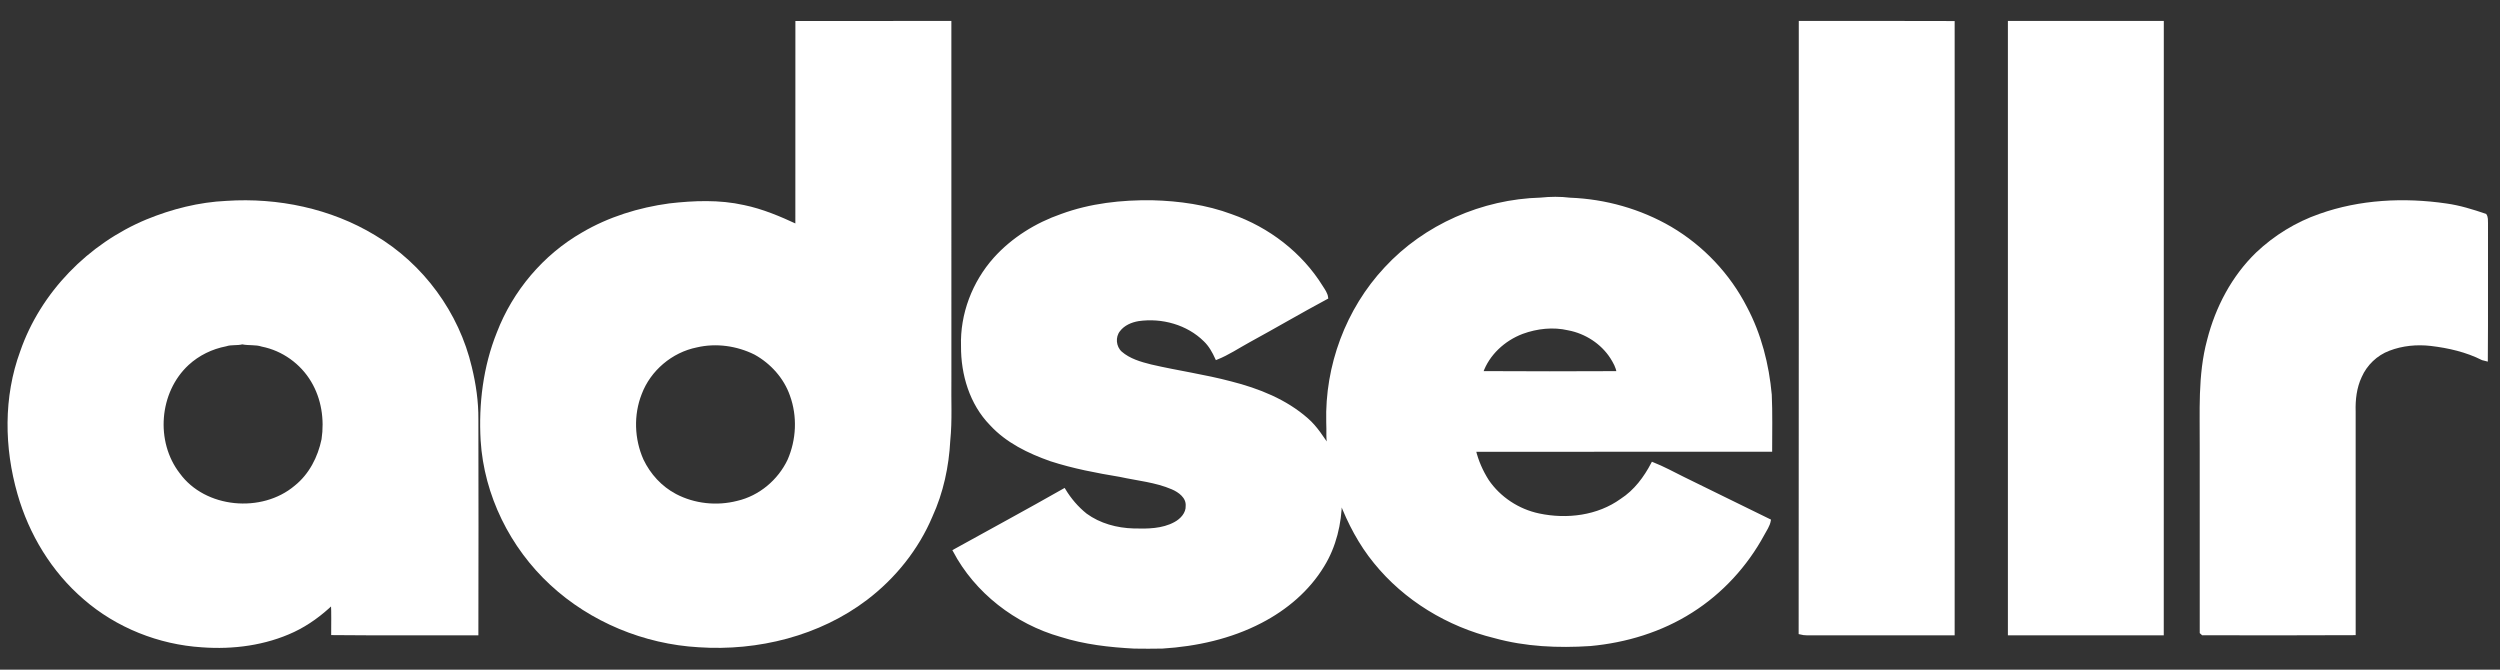 <svg width="112" height="30" viewBox="0 0 112 30" fill="none" xmlns="http://www.w3.org/2000/svg">
<rect x="0" y="0" width="112" height="30" fill="#333333" stroke="none"/>
<path d="M35.696 1.003C37.984 0.998 40.271 1.002 42.559 1.001C42.56 6.339 42.559 11.676 42.56 17.014C42.544 17.92 42.602 18.829 42.51 19.732C42.45 20.892 42.202 22.056 41.715 23.119C41.1 24.578 40.074 25.86 38.804 26.826C36.693 28.429 33.948 29.113 31.306 28.935C28.867 28.797 26.482 27.81 24.7 26.162C22.9 24.5 21.746 22.162 21.595 19.733C21.502 18.103 21.706 16.436 22.319 14.911C23.028 13.069 24.374 11.463 26.109 10.468C27.289 9.774 28.629 9.36 29.988 9.175C31.092 9.048 32.225 9.003 33.318 9.248C34.148 9.419 34.931 9.752 35.694 10.107C35.693 7.072 35.691 4.038 35.696 1.003ZM31.208 15.502C30.069 15.73 29.093 16.565 28.69 17.633C28.316 18.584 28.355 19.678 28.769 20.611C29.084 21.272 29.601 21.843 30.259 22.188C31.102 22.631 32.115 22.737 33.039 22.5C34.047 22.268 34.902 21.542 35.338 20.627C35.741 19.71 35.79 18.648 35.449 17.706C35.173 16.912 34.572 16.239 33.829 15.83C33.028 15.432 32.085 15.297 31.208 15.502Z" fill="white"/>
<path d="M80.648 1.001C82.934 1.003 85.22 0.995 87.506 1.005C87.511 10.136 87.511 19.268 87.506 28.399C85.434 28.401 83.364 28.399 81.292 28.4C81.075 28.399 80.854 28.418 80.642 28.36C80.654 19.24 80.644 10.121 80.648 1.001Z" fill="white"/>
<path d="M90.016 1.001C92.302 1.001 94.589 1.001 96.876 1.001C96.876 10.134 96.879 19.266 96.874 28.399C94.588 28.401 92.302 28.401 90.016 28.399C90.014 19.266 90.014 10.134 90.016 1.001Z" fill="white"/>
<path d="M69.023 8.915C69.459 8.87 69.9 8.865 70.335 8.919C71.912 8.978 73.476 9.419 74.835 10.211C76.273 11.056 77.456 12.312 78.208 13.782C78.849 14.989 79.191 16.335 79.313 17.686C79.35 18.515 79.329 19.345 79.33 20.174C74.906 20.18 70.482 20.172 66.058 20.179C66.173 20.659 66.376 21.117 66.641 21.536C67.17 22.314 68.015 22.871 68.945 23.065C70.197 23.33 71.59 23.159 72.639 22.401C73.257 22.004 73.702 21.401 74.035 20.764C74.507 20.951 74.954 21.195 75.409 21.421C76.7 22.046 77.98 22.691 79.272 23.315C79.232 23.547 79.09 23.74 78.981 23.944C78.229 25.33 77.126 26.538 75.779 27.389C74.425 28.253 72.841 28.735 71.239 28.881C69.806 28.974 68.347 28.912 66.959 28.526C64.871 28.016 62.942 26.847 61.6 25.187C60.929 24.368 60.436 23.424 60.059 22.443C60.042 23.454 59.803 24.477 59.265 25.346C58.612 26.425 57.611 27.273 56.486 27.854C55.129 28.561 53.599 28.899 52.072 28.994C51.654 29.002 51.235 29.002 50.818 28.995C49.707 28.937 48.592 28.811 47.53 28.473C45.508 27.9 43.72 26.512 42.749 24.672C44.391 23.762 46.043 22.871 47.674 21.943C47.929 22.366 48.255 22.75 48.644 23.061C49.258 23.509 50.028 23.717 50.786 23.737C51.412 23.755 52.078 23.752 52.641 23.445C52.93 23.291 53.195 23.005 53.181 22.663C53.207 22.271 52.845 22.001 52.515 21.862C51.776 21.545 50.963 21.475 50.183 21.304C49.136 21.13 48.088 20.932 47.078 20.604C46.089 20.256 45.108 19.781 44.395 19.002C43.494 18.078 43.108 16.767 43.116 15.509C43.069 14.082 43.613 12.654 44.571 11.583C45.372 10.694 46.426 10.039 47.561 9.645C48.856 9.169 50.248 9.015 51.623 9.034C52.825 9.066 54.033 9.234 55.163 9.656C56.819 10.236 58.287 11.362 59.204 12.844C59.301 12.999 59.419 13.151 59.44 13.339C58.266 13.969 57.118 14.643 55.948 15.281C55.47 15.543 55.012 15.852 54.504 16.054C54.37 15.76 54.211 15.47 53.973 15.244C53.209 14.489 52.063 14.172 51.003 14.324C50.669 14.379 50.333 14.524 50.126 14.797C49.892 15.089 49.933 15.547 50.211 15.799C50.587 16.127 51.083 16.27 51.559 16.389C52.75 16.666 53.964 16.834 55.145 17.148C56.374 17.46 57.595 17.944 58.55 18.786C58.966 19.146 59.249 19.619 59.557 20.065C59.444 19.694 59.502 19.297 59.478 18.914C59.412 16.403 60.344 13.87 62.079 12.017C63.838 10.115 66.413 8.985 69.023 8.915ZM68.196 14.899C67.374 15.21 66.665 15.861 66.377 16.688C68.413 16.7 70.45 16.699 72.485 16.689C72.455 16.443 72.327 16.225 72.199 16.018C71.771 15.354 71.052 14.886 70.269 14.738C69.582 14.577 68.853 14.659 68.196 14.899Z" fill="white"/>
<path d="M6.583 9.889C7.717 9.424 8.924 9.117 10.155 9.061C12.444 8.911 14.801 9.401 16.765 10.589C18.929 11.869 20.51 14.041 21.076 16.456C21.262 17.217 21.375 17.995 21.369 18.779C21.375 21.986 21.377 25.193 21.369 28.4C19.212 28.393 17.056 28.412 14.899 28.39C14.898 27.937 14.913 27.483 14.888 27.03C14.376 27.521 13.796 27.951 13.148 28.257C11.882 28.851 10.448 29.04 9.058 28.938C7.129 28.818 5.241 28.065 3.792 26.805C2.36 25.578 1.355 23.909 0.844 22.119C0.251 20.053 0.216 17.791 0.964 15.759C1.873 13.133 3.994 10.968 6.583 9.889ZM10.12 15.453C9.483 15.575 8.882 15.868 8.408 16.304C7.06 17.55 6.884 19.796 8.003 21.241C9.164 22.843 11.741 23.073 13.24 21.808C13.901 21.28 14.3 20.498 14.467 19.687C14.601 18.793 14.462 17.849 13.992 17.064C13.512 16.255 12.681 15.653 11.744 15.468C11.456 15.371 11.147 15.427 10.854 15.364C10.614 15.427 10.358 15.372 10.12 15.453Z" fill="white"/>
<path d="M103.932 9.64C105.731 9 107.7 8.904 109.583 9.177C110.186 9.26 110.766 9.441 111.34 9.636C111.41 9.743 111.396 9.875 111.4 9.997C111.393 12.038 111.409 14.079 111.392 16.12C111.349 16.109 111.262 16.087 111.219 16.076C110.502 15.714 109.703 15.53 108.907 15.436C108.274 15.363 107.618 15.425 107.024 15.654C106.453 15.868 105.987 16.319 105.746 16.868C105.516 17.356 105.455 17.906 105.471 18.439C105.472 21.757 105.469 25.075 105.472 28.393C103.208 28.407 100.943 28.399 98.678 28.397C98.662 28.382 98.628 28.35 98.611 28.335C98.608 25.581 98.611 22.827 98.61 20.073C98.622 18.458 98.514 16.814 98.941 15.236C99.31 13.789 100.03 12.41 101.118 11.357C101.92 10.598 102.882 10.004 103.932 9.64Z" fill="white"/>
<path d="M35.696 1.003C37.984 0.998 40.271 1.002 42.559 1.001C42.56 6.339 42.559 11.676 42.56 17.014C42.544 17.92 42.602 18.829 42.51 19.732C42.45 20.892 42.202 22.056 41.715 23.119C41.1 24.578 40.074 25.86 38.804 26.826C36.693 28.429 33.948 29.113 31.306 28.935C28.867 28.797 26.482 27.81 24.7 26.162C22.9 24.5 21.746 22.162 21.595 19.733C21.502 18.103 21.706 16.436 22.319 14.911C23.028 13.069 24.374 11.463 26.109 10.468C27.289 9.774 28.629 9.36 29.988 9.175C31.092 9.048 32.225 9.003 33.318 9.248C34.148 9.419 34.931 9.752 35.694 10.107C35.693 7.072 35.691 4.038 35.696 1.003ZM31.208 15.502C30.069 15.73 29.093 16.565 28.69 17.633C28.316 18.584 28.355 19.678 28.769 20.611C29.084 21.272 29.601 21.843 30.259 22.188C31.102 22.631 32.115 22.737 33.039 22.5C34.047 22.268 34.902 21.542 35.338 20.627C35.741 19.71 35.79 18.648 35.449 17.706C35.173 16.912 34.572 16.239 33.829 15.83C33.028 15.432 32.085 15.297 31.208 15.502Z" stroke="white" stroke-width="0.125"/>
<path d="M80.648 1.001C82.934 1.003 85.22 0.995 87.506 1.005C87.511 10.136 87.511 19.268 87.506 28.399C85.434 28.401 83.364 28.399 81.292 28.4C81.075 28.399 80.854 28.418 80.642 28.36C80.654 19.24 80.644 10.121 80.648 1.001Z" stroke="white" stroke-width="0.125"/>
<path d="M90.016 1.001C92.302 1.001 94.589 1.001 96.876 1.001C96.876 10.134 96.879 19.266 96.874 28.399C94.588 28.401 92.302 28.401 90.016 28.399C90.014 19.266 90.014 10.134 90.016 1.001Z" stroke="white" stroke-width="0.125"/>
<path d="M69.023 8.915C69.459 8.87 69.9 8.865 70.335 8.919C71.912 8.978 73.476 9.419 74.835 10.211C76.273 11.056 77.456 12.312 78.208 13.782C78.849 14.989 79.191 16.335 79.313 17.686C79.35 18.515 79.329 19.345 79.33 20.174C74.906 20.18 70.482 20.172 66.058 20.179C66.173 20.659 66.376 21.117 66.641 21.536C67.17 22.314 68.015 22.871 68.945 23.065C70.197 23.33 71.59 23.159 72.639 22.401C73.257 22.004 73.702 21.401 74.035 20.764C74.507 20.951 74.954 21.195 75.409 21.421C76.7 22.046 77.98 22.691 79.272 23.315C79.232 23.547 79.09 23.74 78.981 23.944C78.229 25.33 77.126 26.538 75.779 27.389C74.425 28.253 72.841 28.735 71.239 28.881C69.806 28.974 68.347 28.912 66.959 28.526C64.871 28.016 62.942 26.847 61.6 25.187C60.929 24.368 60.436 23.424 60.059 22.443C60.042 23.454 59.803 24.477 59.265 25.346C58.612 26.425 57.611 27.273 56.486 27.854C55.129 28.561 53.599 28.899 52.072 28.994C51.654 29.002 51.235 29.002 50.818 28.995C49.707 28.937 48.592 28.811 47.53 28.473C45.508 27.9 43.72 26.512 42.749 24.672C44.391 23.762 46.043 22.871 47.674 21.943C47.929 22.366 48.255 22.75 48.644 23.061C49.258 23.509 50.028 23.717 50.786 23.737C51.412 23.755 52.078 23.752 52.641 23.445C52.93 23.291 53.195 23.005 53.181 22.663C53.207 22.271 52.845 22.001 52.515 21.862C51.776 21.545 50.963 21.475 50.183 21.304C49.136 21.13 48.088 20.932 47.078 20.604C46.089 20.256 45.108 19.781 44.395 19.002C43.494 18.078 43.108 16.767 43.116 15.509C43.069 14.082 43.613 12.654 44.571 11.583C45.372 10.694 46.426 10.039 47.561 9.645C48.856 9.169 50.248 9.015 51.623 9.034C52.825 9.066 54.033 9.234 55.163 9.656C56.819 10.236 58.287 11.362 59.204 12.844C59.301 12.999 59.419 13.151 59.44 13.339C58.266 13.969 57.118 14.643 55.948 15.281C55.47 15.543 55.012 15.852 54.504 16.054C54.37 15.76 54.211 15.47 53.973 15.244C53.209 14.489 52.063 14.172 51.003 14.324C50.669 14.379 50.333 14.524 50.126 14.797C49.892 15.089 49.933 15.547 50.211 15.799C50.587 16.127 51.083 16.27 51.559 16.389C52.75 16.666 53.964 16.834 55.145 17.148C56.374 17.46 57.595 17.944 58.55 18.786C58.966 19.146 59.249 19.619 59.557 20.065C59.444 19.694 59.502 19.297 59.478 18.914C59.412 16.403 60.344 13.87 62.079 12.017C63.838 10.115 66.413 8.985 69.023 8.915ZM68.196 14.899C67.374 15.21 66.665 15.861 66.377 16.688C68.413 16.7 70.45 16.699 72.485 16.689C72.455 16.443 72.327 16.225 72.199 16.018C71.771 15.354 71.052 14.886 70.269 14.738C69.582 14.577 68.853 14.659 68.196 14.899Z" stroke="white" stroke-width="0.125"/>
<path d="M6.583 9.889C7.717 9.424 8.924 9.117 10.155 9.061C12.444 8.911 14.801 9.401 16.765 10.589C18.929 11.869 20.51 14.041 21.076 16.456C21.262 17.217 21.375 17.995 21.369 18.779C21.375 21.986 21.377 25.193 21.369 28.4C19.212 28.393 17.056 28.412 14.899 28.39C14.898 27.937 14.913 27.483 14.888 27.03C14.376 27.521 13.796 27.951 13.148 28.257C11.882 28.851 10.448 29.04 9.058 28.938C7.129 28.818 5.241 28.065 3.792 26.805C2.36 25.578 1.355 23.909 0.844 22.119C0.251 20.053 0.216 17.791 0.964 15.759C1.873 13.133 3.994 10.968 6.583 9.889ZM10.12 15.453C9.483 15.575 8.882 15.868 8.408 16.304C7.06 17.55 6.884 19.796 8.003 21.241C9.164 22.843 11.741 23.073 13.24 21.808C13.901 21.28 14.3 20.498 14.467 19.687C14.601 18.793 14.462 17.849 13.992 17.064C13.512 16.255 12.681 15.653 11.744 15.468C11.456 15.371 11.147 15.427 10.854 15.364C10.614 15.427 10.358 15.372 10.12 15.453Z" stroke="white" stroke-width="0.125"/>
<path d="M103.932 9.64C105.731 9 107.7 8.904 109.583 9.177C110.186 9.26 110.766 9.441 111.34 9.636C111.41 9.743 111.396 9.875 111.4 9.997C111.393 12.038 111.409 14.079 111.392 16.12C111.349 16.109 111.262 16.087 111.219 16.076C110.502 15.714 109.703 15.53 108.907 15.436C108.274 15.363 107.618 15.425 107.024 15.654C106.453 15.868 105.987 16.319 105.746 16.868C105.516 17.356 105.455 17.906 105.471 18.439C105.472 21.757 105.469 25.075 105.472 28.393C103.208 28.407 100.943 28.399 98.678 28.397C98.662 28.382 98.628 28.35 98.611 28.335C98.608 25.581 98.611 22.827 98.61 20.073C98.622 18.458 98.514 16.814 98.941 15.236C99.31 13.789 100.03 12.41 101.118 11.357C101.92 10.598 102.882 10.004 103.932 9.64Z" stroke="white" stroke-width="0.125"/>
</svg>
